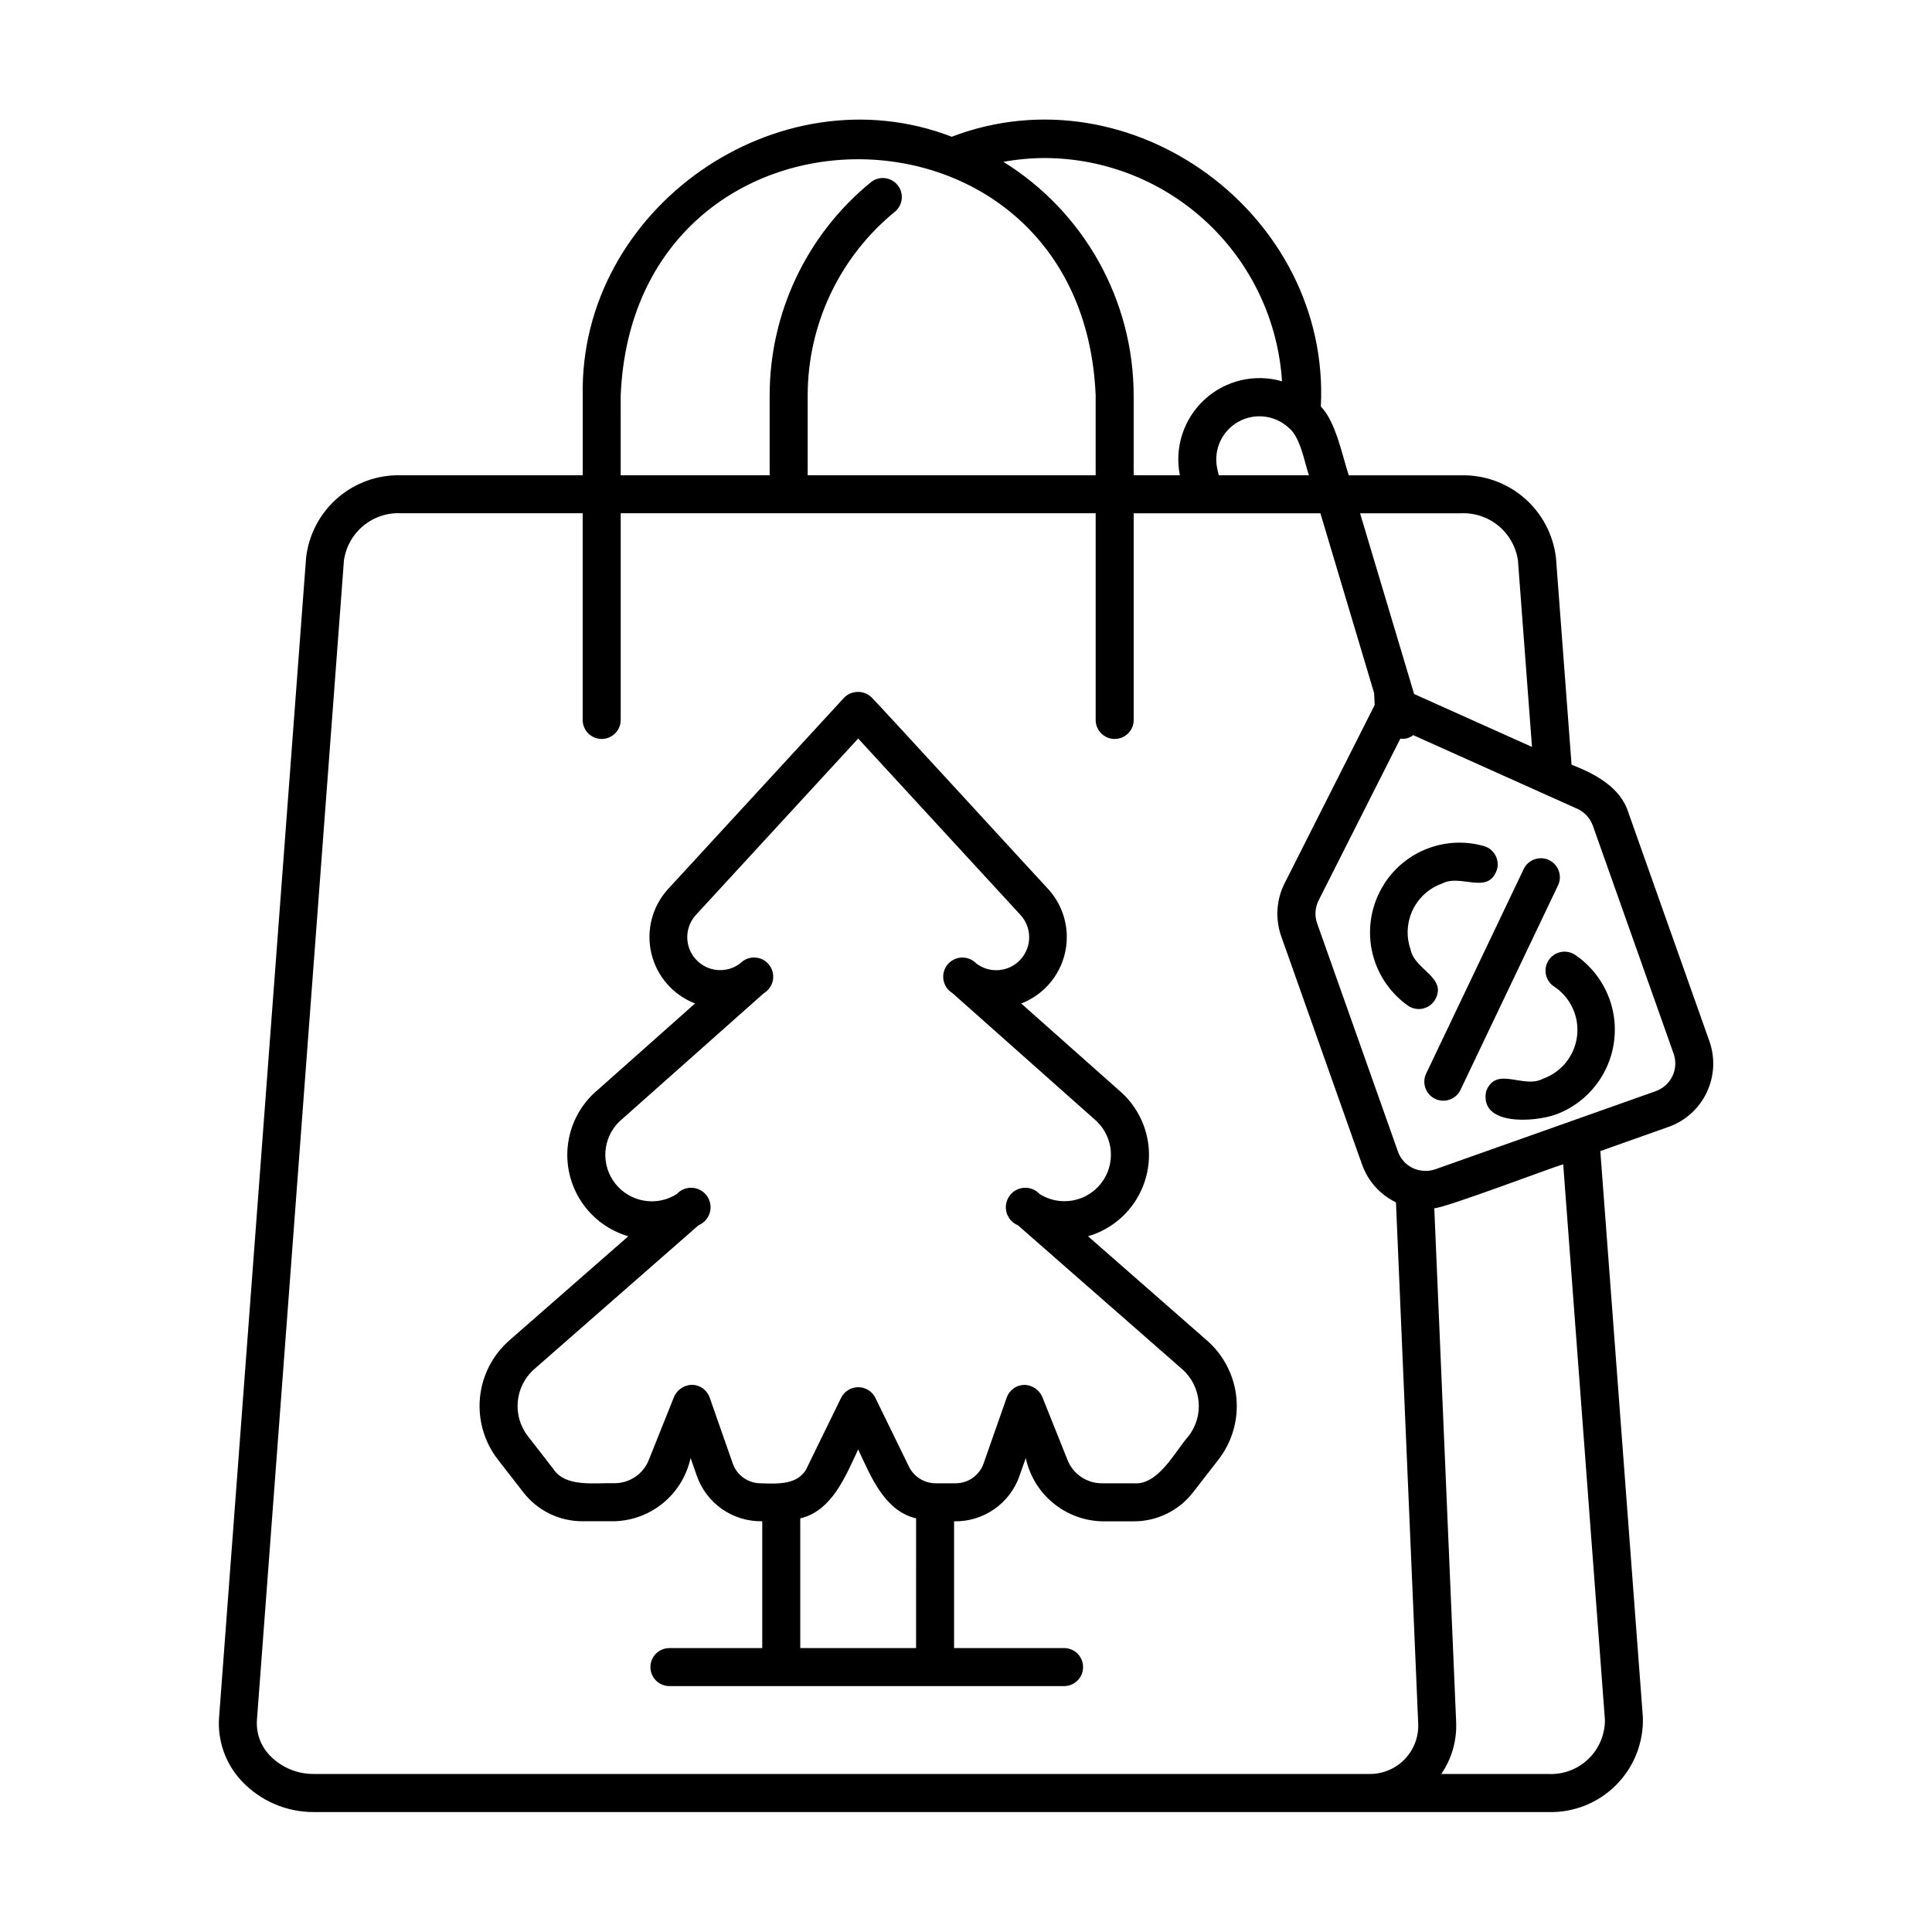 <?xml version="1.0" encoding="UTF-8"?>
<!-- Uploaded to: SVG Repo, www.svgrepo.com, Generator: SVG Repo Mixer Tools -->
<svg fill="#000000" width="800px" height="800px" version="1.1" viewBox="144 144 512 512" xmlns="http://www.w3.org/2000/svg">
 <g>
  <path d="m432.34 471.62c5.086-1.484 9.484-4.723 12.414-9.141 2.93-4.418 4.203-9.73 3.59-14.996s-3.07-10.145-6.938-13.77l-26.777-23.781c5.805-2.234 10.137-7.191 11.574-13.246 1.438-6.055-0.203-12.43-4.383-17.035-0.18-0.133-46.668-50.848-46.883-50.883l-0.004-0.004c-2.051-1.926-5.262-1.867-7.238 0.133l-46.695 50.754c-4.176 4.609-5.816 10.98-4.379 17.031 1.441 6.055 5.769 11.008 11.574 13.246l-26.879 23.875c-3.828 3.644-6.25 8.523-6.84 13.777-0.586 5.254 0.703 10.547 3.637 14.945 2.93 4.398 7.324 7.621 12.398 9.098l-31.559 27.621c-4.422 3.883-7.199 9.309-7.758 15.168-0.562 5.863 1.133 11.715 4.734 16.371l6.731 8.664c3.758 4.871 9.57 7.719 15.727 7.699h8.438c4.754-0.133 9.328-1.855 12.988-4.894 3.66-3.043 6.195-7.223 7.195-11.875l1.672 4.769v0.004c1.258 3.57 3.609 6.648 6.719 8.805 3.113 2.152 6.824 3.269 10.605 3.191v33.613h-24.602c-2.781 0-5.035 2.254-5.035 5.039 0 2.781 2.254 5.035 5.035 5.035h104.59c2.781 0 5.035-2.254 5.035-5.035 0-2.785-2.254-5.039-5.035-5.039h-29.152v-33.594c3.785 0.078 7.496-1.039 10.605-3.191 3.109-2.156 5.461-5.234 6.715-8.805l1.676-4.769h0.004c1 4.648 3.531 8.832 7.191 11.871 3.66 3.039 8.234 4.766 12.992 4.894h8.434c6.152 0.02 11.965-2.824 15.723-7.699l6.731-8.664c3.606-4.656 5.301-10.508 4.742-16.371-0.562-5.859-3.34-11.285-7.766-15.168zm-76.262 109.14v-34.375c8.422-1.98 12.035-11.238 15.348-18.27 3.32 7.055 6.914 16.277 15.348 18.27l-0.004 34.375zm102.87-56.141c-3.586 4.055-7.984 13.043-14.496 12.469h-8.422c-4.027 0.012-7.648-2.441-9.129-6.184l-6.688-16.727c-0.84-1.902-2.707-3.141-4.785-3.172-2.102 0.047-3.949 1.391-4.644 3.371l-6.117 17.457c-1.105 3.144-4.074 5.25-7.406 5.254h-5.32c-2.996-0.012-5.727-1.715-7.055-4.402l-8.914-18.258h0.004c-0.859-1.719-2.613-2.805-4.535-2.805s-3.676 1.086-4.535 2.805l-8.918 18.254c-2.156 4.953-7.906 4.535-12.395 4.41l0.004-0.004c-3.336 0-6.305-2.109-7.414-5.254l-6.113-17.477c-0.695-1.98-2.547-3.324-4.648-3.371-2.074 0.035-3.941 1.27-4.785 3.168l-6.691 16.73v0.004c-1.477 3.742-5.098 6.195-9.121 6.18-5.004-0.172-12.973 1.223-16.203-3.805l-6.731-8.664c-4.219-5.445-3.469-13.234 1.707-17.777l43.52-38.117v-0.004c1.449-0.598 2.547-1.82 2.984-3.328 0.438-1.504 0.168-3.125-0.73-4.41-0.902-1.281-2.336-2.086-3.898-2.188-1.562-0.098-3.09 0.516-4.144 1.676-5.328 3.371-12.34 2.18-16.254-2.762-3.914-4.945-3.465-12.043 1.039-16.453l38.32-34.039c1.258-0.75 2.133-2.008 2.394-3.445 0.266-1.441-0.102-2.926-1.012-4.074-0.906-1.148-2.266-1.852-3.731-1.926-1.465-0.074-2.887 0.488-3.906 1.539-3.594 2.758-8.699 2.309-11.758-1.031-3.059-3.344-3.055-8.465 0.004-11.805l43-46.734 42.996 46.734c3.082 3.332 3.098 8.473 0.031 11.824-3.066 3.352-8.188 3.789-11.781 1.012-1.016-1.043-2.434-1.598-3.887-1.527-1.457 0.074-2.812 0.77-3.719 1.906-0.91 1.141-1.285 2.617-1.031 4.051 0.254 1.434 1.109 2.691 2.356 3.453l38.25 33.977c4.543 4.383 5.039 11.492 1.145 16.461-3.894 4.973-10.918 6.191-16.262 2.828-1.059-1.152-2.582-1.766-4.144-1.664-1.562 0.105-2.996 0.91-3.891 2.195-0.898 1.281-1.164 2.902-0.727 4.406 0.441 1.504 1.539 2.727 2.984 3.324l43.523 38.125c5.184 4.551 5.918 12.352 1.68 17.793z"/>
  <path d="m596.29 433.52c2.039-4.262 2.293-9.156 0.711-13.605l-21.41-60.426c-2.07-6.863-8.906-10.422-15.113-12.836l-4.137-54.887h-0.004c-0.727-6.125-3.719-11.758-8.387-15.793-4.668-4.035-10.676-6.176-16.844-6.008h-29.676c-1.715-5.223-3.422-14.188-7.394-18.227 2.578-50.883-50.141-89.68-97.82-71.5-46.105-17.781-98.746 19.027-97.785 68.598v21.113l-48.125 0.004c-6.168-0.176-12.18 1.969-16.844 6.012-4.664 4.043-7.641 9.691-8.344 15.82l-23.059 307.32c-0.461 6.25 1.734 12.406 6.043 16.953 4.977 5.254 11.91 8.207 19.145 8.152h163.41c41.762 0.031 122.66 0 163.53 0 6.738 0.227 13.27-2.344 18.043-7.109 4.773-4.762 7.359-11.285 7.148-18.027l-11.277-150.03 18.051-6.398h0.004c4.461-1.566 8.113-4.859 10.137-9.133zm-50.02-141 3.723 49.422-31.234-14.02-14.328-47.898h26.652l-0.004 0.004c3.633-0.184 7.203 0.996 10.016 3.309 2.809 2.309 4.652 5.586 5.176 9.184zm-79.727-24.52c-0.973-4.859 1.293-9.793 5.617-12.219 4.32-2.422 9.715-1.789 13.355 1.574 3.129 2.488 4.144 9.07 5.367 12.594h-23.906zm-45.551-82.121c16.008 0.086 31.387 6.238 43.035 17.219 11.645 10.98 18.695 25.969 19.723 41.945-7.219-2.082-15.004-0.246-20.535 4.844-5.531 5.09-8.008 12.691-6.539 20.062h-12.242v-21.129c-0.027-25.227-13.086-48.645-34.523-61.934 3.656-0.66 7.363-1 11.082-1.008zm-112.5 62.941c3.465-83.516 122.43-83.461 125.87 0v21.129h-76.316v-21.109c-0.008-18.887 8.477-36.781 23.109-48.727 2.148-1.77 2.461-4.945 0.695-7.094-1.77-2.152-4.945-2.465-7.094-0.695-16.965 13.859-26.801 34.609-26.789 56.516v21.109h-39.477zm179.95 365.3h-97.684-163.51c-4.434 0.059-8.695-1.727-11.766-4.926-2.394-2.5-3.625-5.894-3.394-9.348l23.059-307.32c0.512-3.602 2.352-6.883 5.156-9.199 2.805-2.316 6.375-3.496 10.008-3.312h48.105v54.777c0 2.781 2.254 5.039 5.039 5.039 2.781 0 5.039-2.258 5.039-5.039v-54.773h125.87v54.773c0 2.781 2.254 5.039 5.035 5.039 2.785 0 5.039-2.258 5.039-5.039v-54.758h49.484l14.238 47.656 0.137 3.152-23.875 47.266c-2.188 4.352-2.508 9.402-0.895 13.992l21.41 60.457h0.004c1.547 4.418 4.785 8.043 9.004 10.078l5.898 138.21v-0.004c0.133 3.465-1.148 6.832-3.547 9.336-2.398 2.504-5.707 3.926-9.176 3.945zm80.883-14.297h-0.004c0.004 3.938-1.613 7.699-4.473 10.406-2.859 2.707-6.711 4.113-10.641 3.891h-28.25c2.766-4.039 4.148-8.863 3.938-13.754l-5.793-136.16c3.148-0.176 30.809-10.68 34.164-11.664zm13.473-166.66-29.223 10.359-29.223 10.352c-1.195 0.418-2.473 0.531-3.723 0.332-0.082-0.031-0.18 0-0.262-0.039-2.731-0.477-4.984-2.391-5.898-5.004l-21.41-60.457h-0.004c-0.703-1.996-0.562-4.191 0.387-6.082l21.664-42.883c1.215 0.191 2.453-0.148 3.402-0.926l43.484 19.52v-0.004c1.926 0.875 3.418 2.492 4.129 4.484l21.41 60.426h0.004c1.418 4.047-0.699 8.48-4.742 9.922z"/>
  <path d="m554.51 371.93c-2.512-1.195-5.519-0.133-6.715 2.379l-25.871 54.238c-1.156 2.504-0.086 5.473 2.402 6.66 2.492 1.188 5.473 0.152 6.691-2.32l25.871-54.242c1.195-2.512 0.133-5.516-2.379-6.715z"/>
  <path d="m524.15 409.2c3.762-6.106-5.266-8.062-6.324-13.566-2.512-7.133 1.215-14.953 8.34-17.488 4.941-2.648 12.168 3.133 14.531-3.637 0.383-1.281 0.242-2.66-0.395-3.836-0.633-1.18-1.707-2.055-2.988-2.438-4.852-1.395-10.02-1.199-14.754 0.551-4.734 1.754-8.785 4.973-11.559 9.188-0.059 0.121-0.152 0.223-0.207 0.348-3.289 5.156-4.461 11.379-3.277 17.379 1.184 6 4.637 11.309 9.637 14.828 2.297 1.566 5.43 0.973 6.996-1.328z"/>
  <path d="m561.39 397.03c-1.117-0.734-2.481-0.996-3.789-0.727-1.309 0.27-2.457 1.047-3.191 2.164-1.531 2.324-0.887 5.449 1.438 6.981 4.352 2.863 6.711 7.945 6.09 13.117-0.621 5.176-4.113 9.555-9.023 11.309-5.223 2.797-12.391-3.551-15.07 3.305-1.848 9.289 12.855 8.191 18.434 6.191h0.004c5.543-2.047 10.133-6.066 12.891-11.293 2.762-5.223 3.492-11.285 2.055-17.016-1.438-5.731-4.941-10.727-9.836-14.031z"/>
 </g>
</svg>
